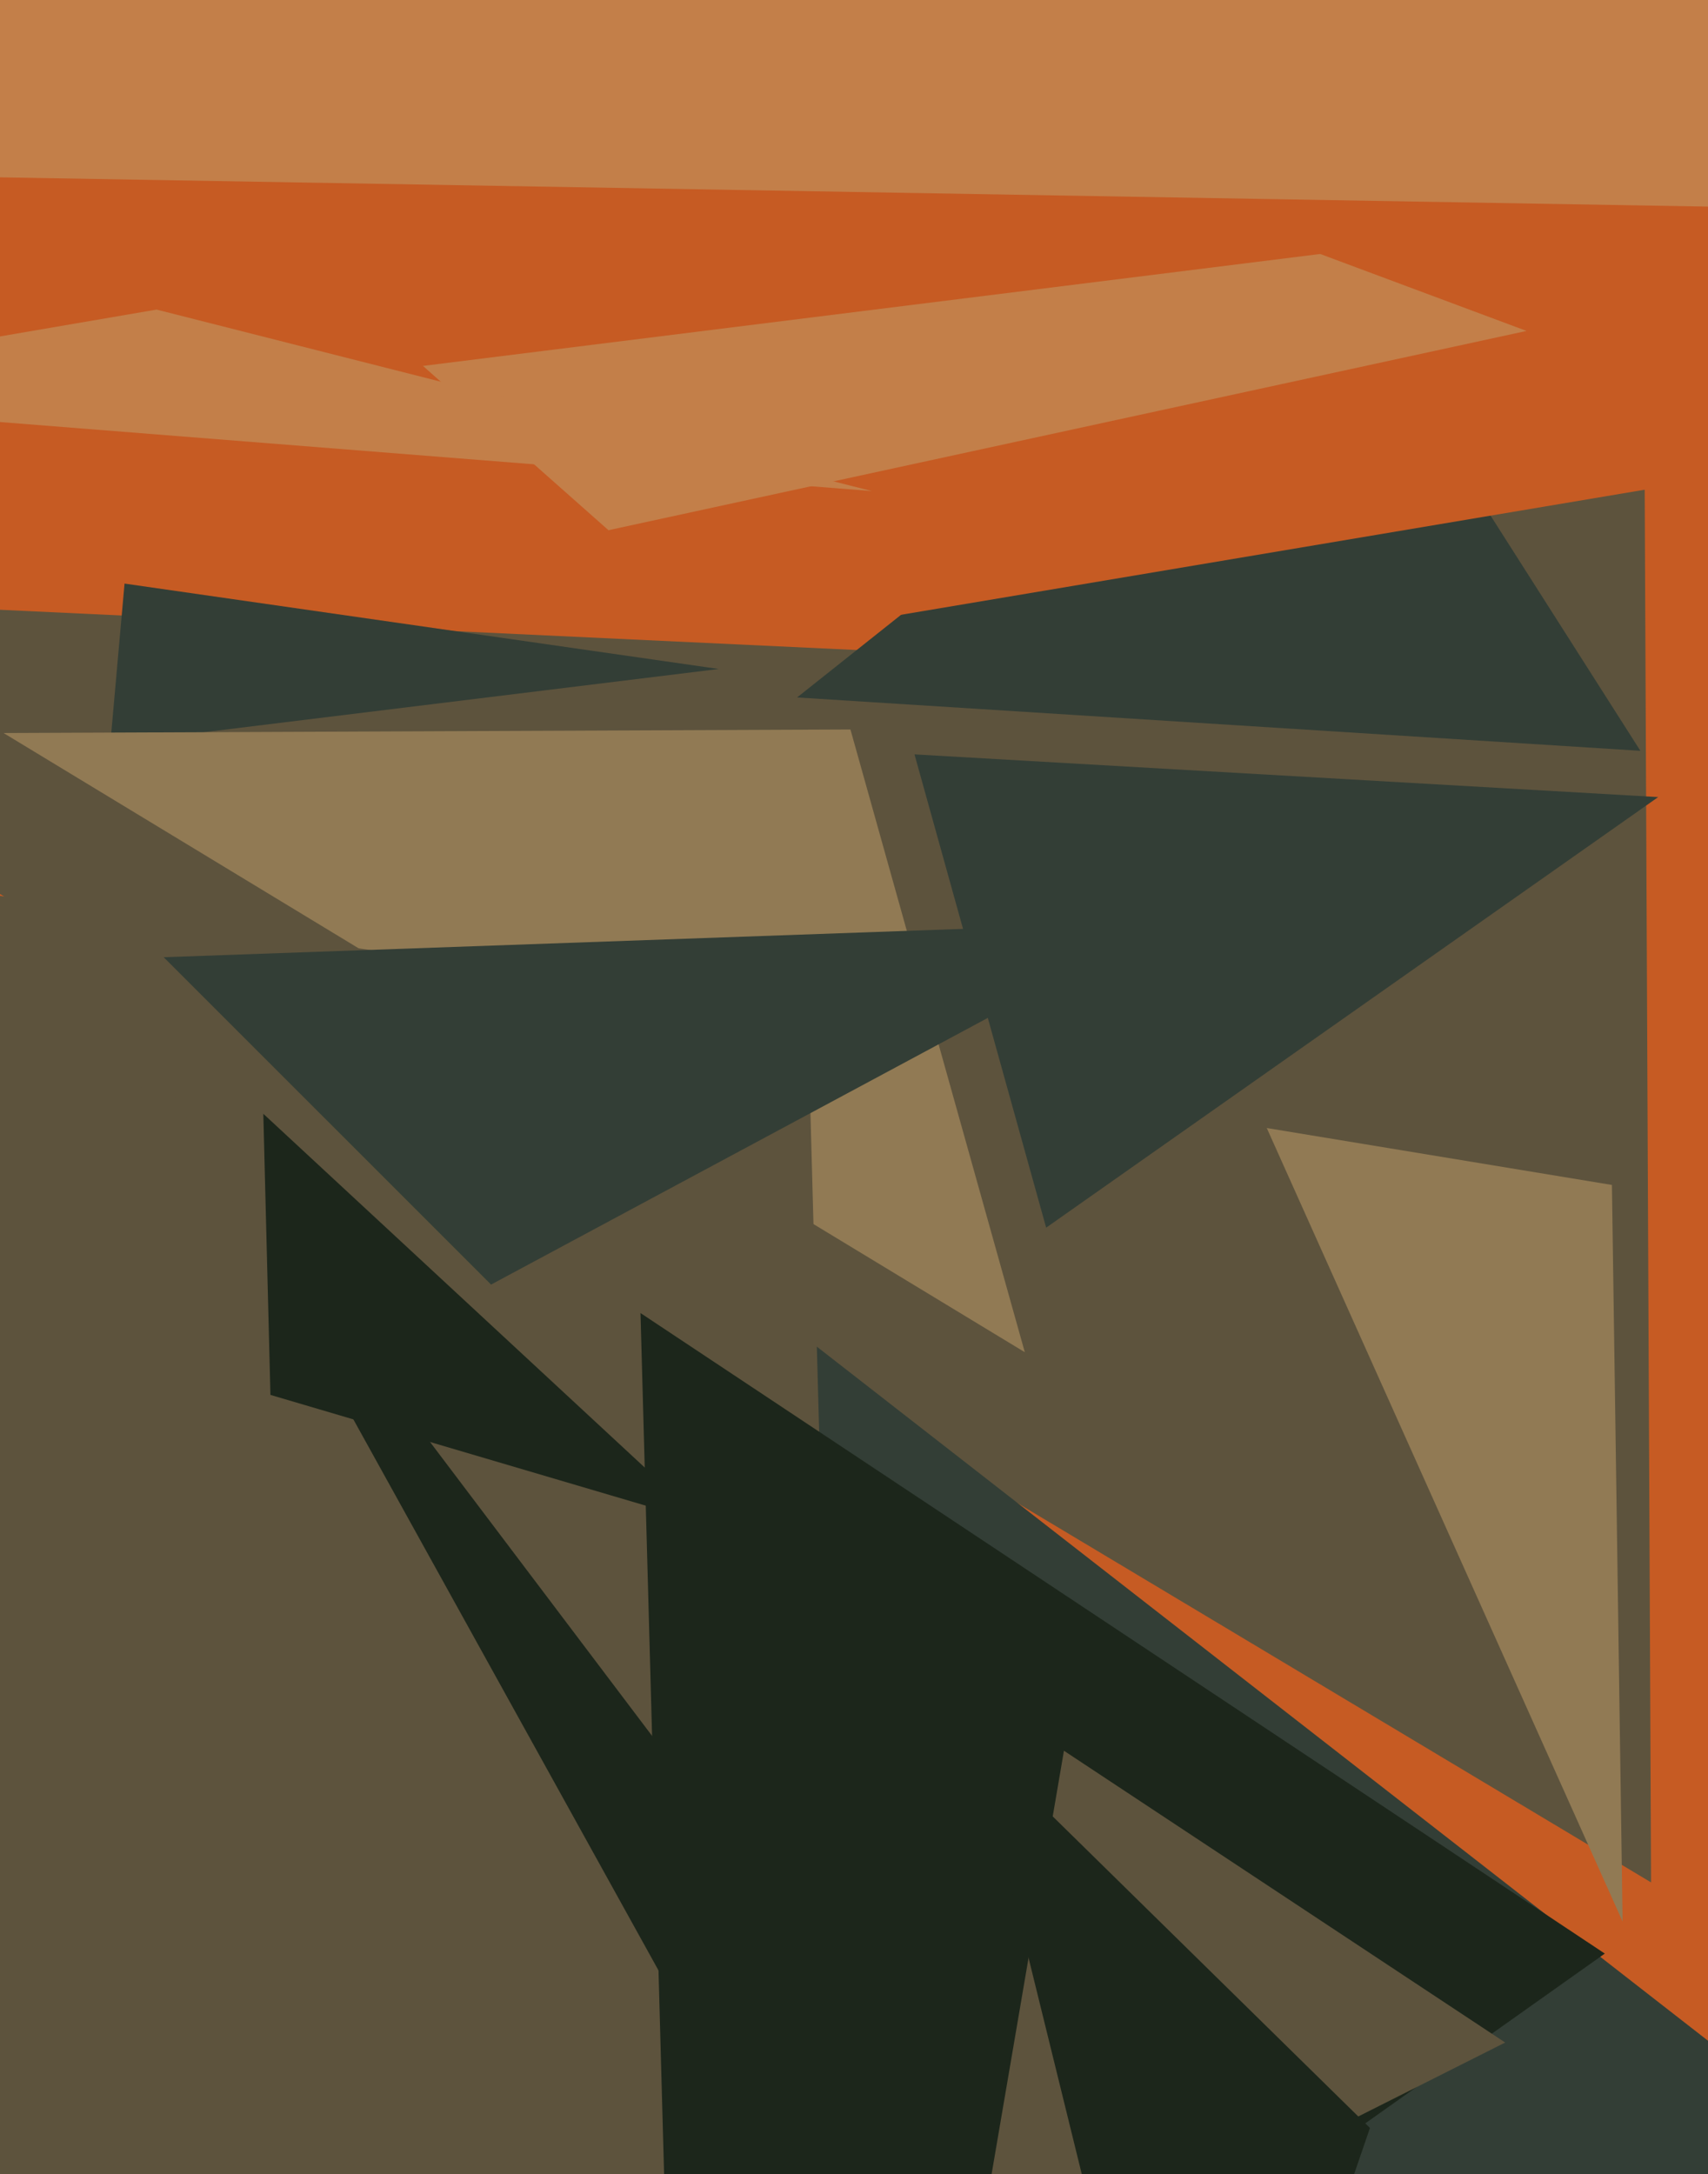 <svg xmlns="http://www.w3.org/2000/svg" width="480px" height="611px">
  <rect width="480" height="611" fill="rgb(198,91,35)"/>
  <polygon points="464,529 -124,177 461,-127" fill="rgb(93,83,61)"/>
  <polygon points="541,621 57,948 220,371" fill="rgb(51,62,54)"/>
  <polygon points="333,187 -29,170 140,-159" fill="rgb(198,91,35)"/>
  <polygon points="456,540 356,317 453,333" fill="rgb(145,122,84)"/>
  <polygon points="466,224 294,345 257,212" fill="rgb(51,62,54)"/>
  <polygon points="461,211 224,196 375,76" fill="rgb(51,62,54)"/>
  <polygon points="31,209 35,164 202,188" fill="rgb(51,62,54)"/>
  <polygon points="288,380 1,206 239,205" fill="rgb(145,122,84)"/>
  <polygon points="567,120 234,176 285,-201" fill="rgb(198,91,35)"/>
  <polygon points="234,541 -244,216 227,285" fill="rgb(93,83,61)"/>
  <polygon points="138,361 46,269 328,259" fill="rgb(51,62,54)"/>
  <polygon points="234,555 72,948 95,371" fill="rgb(28,38,27)"/>
  <polygon points="429,93 171,149 -126,-114" fill="rgb(195,127,73)"/>
  <polygon points="214,606 -226,708 44,299" fill="rgb(93,83,61)"/>
  <polygon points="374,71 -163,138 165,-192" fill="rgb(198,91,35)"/>
  <polygon points="245,138 -96,111 44,87" fill="rgb(195,127,73)"/>
  <polygon points="451,549 190,734 180,369" fill="rgb(28,38,27)"/>
  <polygon points="423,574 272,650 299,492" fill="rgb(93,83,61)"/>
  <polygon points="385,598 336,741 274,489" fill="rgb(28,38,27)"/>
  <polygon points="198,428 76,392 74,313" fill="rgb(28,38,27)"/>
  <polygon points="535,59 -49,49 319,-358" fill="rgb(195,127,73)"/>
</svg>
